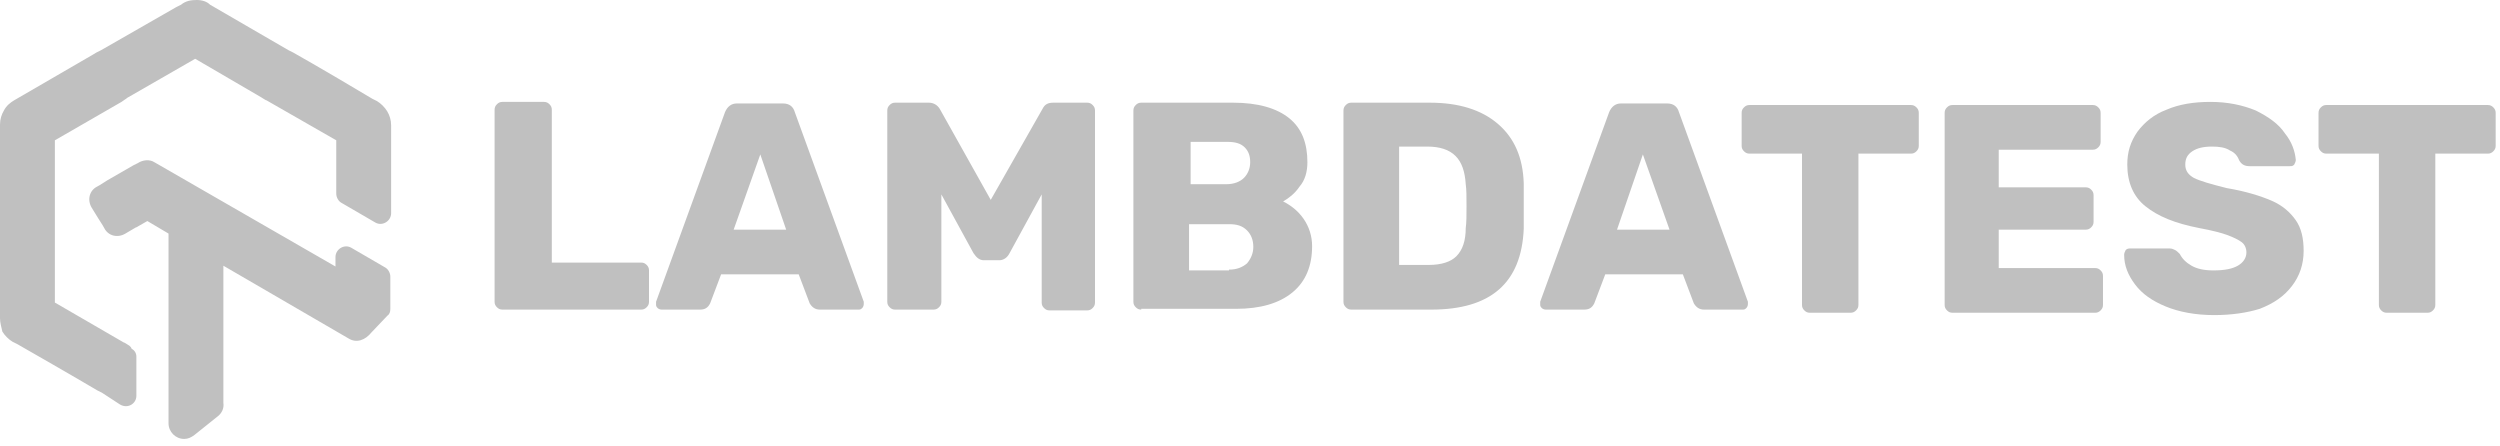 <svg xmlns="http://www.w3.org/2000/svg" fill="none" viewBox="0 0 286 51" height="51" width="286">
<g clip-path="url(#clip0_4194_202)">
<path fill="#C0C0C0" d="M15.602 40.799V45.283C15.602 46.179 14.616 46.807 13.719 46.269L11.657 44.924L11.119 44.655C11.119 44.655 8.249 42.951 1.973 39.364L1.435 39.096C0.986 38.827 0.538 38.378 0.269 37.93C0.179 37.481 0 36.943 0 36.405V25.376V14.257C0 13.63 0.179 13.092 0.448 12.643C0.717 12.105 1.166 11.747 1.614 11.478L10.581 6.277L11.029 6.008C11.209 5.918 11.209 5.918 11.567 5.739L20.175 0.807L20.713 0.538C21.251 0.09 21.879 0 22.507 0C23.134 0 23.672 0.179 24.031 0.538L32.998 5.739L33.536 6.008C33.536 6.008 36.585 7.711 42.593 11.298L43.131 11.567C43.579 11.836 44.027 12.285 44.296 12.733C44.565 13.181 44.745 13.719 44.745 14.347V24.39C44.745 25.287 43.758 25.914 42.951 25.466L39.096 23.224C38.737 23.045 38.468 22.596 38.468 22.148V16.051L30.487 11.478C30.398 11.478 30.308 11.388 29.86 11.119L22.328 6.725L14.526 11.209C14.437 11.298 14.437 11.298 14.437 11.298C14.437 11.298 14.257 11.388 13.899 11.657L6.277 16.051V34.612L14.168 39.185C14.257 39.185 14.347 39.275 14.795 39.544L14.975 39.723L15.064 39.903C15.423 40.082 15.602 40.441 15.602 40.799ZM38.378 29.411C38.378 28.515 39.364 27.887 40.172 28.335L44.027 30.577C44.386 30.756 44.655 31.205 44.655 31.653V35.329C44.655 35.688 44.565 35.957 44.296 36.136L42.503 38.02C41.785 38.916 40.799 39.275 39.903 38.737L25.555 30.398V46.09C25.645 46.717 25.376 47.255 24.928 47.614C24.48 47.973 24.48 47.973 22.238 49.766C21.879 50.035 21.52 50.214 21.072 50.214C20.086 50.214 19.279 49.407 19.279 48.421V26.721L16.858 25.287L15.602 26.004C15.513 26.004 15.602 26.004 14.347 26.721C13.45 27.259 12.374 26.99 11.926 26.093C11.836 25.914 11.836 25.914 11.209 24.928L10.491 23.762C9.953 22.866 10.222 21.789 11.119 21.341C11.298 21.251 11.298 21.251 12.285 20.624L15.244 18.92L15.782 18.651C16.32 18.292 17.127 18.203 17.665 18.561L18.292 18.92L38.378 30.487V29.411Z"></path>
<path fill="#C0C0C0" d="M57.478 35.419C57.209 35.419 57.029 35.329 56.85 35.15C56.671 34.971 56.581 34.791 56.581 34.522V12.553C56.581 12.284 56.671 12.105 56.85 11.926C57.029 11.746 57.209 11.657 57.478 11.657H62.23C62.499 11.657 62.678 11.746 62.858 11.926C63.037 12.105 63.127 12.284 63.127 12.553V30.039H73.349C73.618 30.039 73.797 30.128 73.977 30.308C74.156 30.487 74.246 30.666 74.246 30.936V34.522C74.246 34.791 74.156 34.971 73.977 35.15C73.797 35.329 73.618 35.419 73.349 35.419H57.478ZM75.68 35.419C75.501 35.419 75.322 35.329 75.232 35.24C75.053 35.06 75.053 34.971 75.053 34.791C75.053 34.612 75.053 34.522 75.053 34.522L82.944 12.822C83.213 12.195 83.661 11.836 84.289 11.836H89.579C90.296 11.836 90.745 12.195 90.924 12.822L98.815 34.522C98.815 34.612 98.815 34.702 98.815 34.791C98.815 34.971 98.725 35.15 98.636 35.24C98.456 35.419 98.367 35.419 98.187 35.419H93.793C93.255 35.419 92.897 35.15 92.628 34.702L91.372 31.384H82.495L81.24 34.702C80.971 35.24 80.612 35.419 80.074 35.419H75.68ZM83.93 26.273H89.938L86.979 17.665L83.93 26.273ZM102.402 35.419C102.133 35.419 101.953 35.329 101.774 35.15C101.595 34.971 101.505 34.791 101.505 34.522V12.643C101.505 12.374 101.595 12.195 101.774 12.015C101.953 11.836 102.133 11.746 102.402 11.746H106.257C106.795 11.746 107.244 12.015 107.513 12.464L113.341 22.865L119.259 12.464C119.528 11.926 119.887 11.746 120.515 11.746H124.37C124.639 11.746 124.819 11.836 124.998 12.015C125.177 12.195 125.267 12.374 125.267 12.643V34.612C125.267 34.881 125.177 35.06 124.998 35.24C124.819 35.419 124.639 35.509 124.37 35.509H120.066C119.797 35.509 119.618 35.419 119.439 35.24C119.259 35.06 119.17 34.881 119.17 34.612V22.238L115.493 28.963C115.224 29.501 114.776 29.77 114.328 29.77H112.534C112.086 29.77 111.727 29.501 111.369 28.963L107.692 22.238V34.522C107.692 34.791 107.602 34.971 107.423 35.15C107.244 35.329 107.064 35.419 106.795 35.419H102.402ZM130.558 35.419C130.289 35.419 130.109 35.329 129.93 35.15C129.751 34.971 129.661 34.791 129.661 34.522V12.643C129.661 12.374 129.751 12.195 129.93 12.015C130.109 11.836 130.289 11.746 130.558 11.746H141.049C143.918 11.746 146.07 12.374 147.505 13.54C148.94 14.706 149.567 16.409 149.567 18.561C149.567 19.637 149.298 20.624 148.671 21.341C148.133 22.148 147.415 22.686 146.788 23.045C147.684 23.493 148.491 24.121 149.119 25.017C149.747 25.914 150.105 26.99 150.105 28.156C150.105 30.398 149.388 32.191 147.864 33.446C146.339 34.702 144.187 35.329 141.407 35.329H130.558V35.419ZM140.331 21.072C141.138 21.072 141.856 20.803 142.304 20.355C142.752 19.906 143.022 19.279 143.022 18.561C143.022 17.844 142.842 17.306 142.394 16.858C141.945 16.409 141.318 16.23 140.421 16.23H136.207V21.072H140.331ZM140.6 30.846C141.497 30.846 142.125 30.577 142.663 30.128C143.111 29.59 143.38 28.963 143.38 28.245C143.38 27.438 143.111 26.811 142.663 26.362C142.125 25.824 141.497 25.645 140.6 25.645H136.027V30.936H140.6V30.846ZM154.589 35.419C154.32 35.419 154.14 35.329 153.961 35.15C153.782 34.971 153.692 34.791 153.692 34.522V12.643C153.692 12.374 153.782 12.195 153.961 12.015C154.14 11.836 154.32 11.746 154.589 11.746H163.556C166.873 11.746 169.474 12.553 171.357 14.168C173.24 15.781 174.226 18.023 174.316 20.982C174.316 21.61 174.316 22.507 174.316 23.583C174.316 24.659 174.316 25.555 174.316 26.183C174.047 32.37 170.55 35.419 163.735 35.419H154.589ZM163.466 30.308C164.901 30.308 165.977 29.949 166.604 29.321C167.322 28.604 167.68 27.528 167.68 26.093C167.77 25.466 167.77 24.569 167.77 23.583C167.77 22.507 167.77 21.7 167.68 21.072C167.591 19.637 167.232 18.561 166.515 17.844C165.797 17.127 164.721 16.768 163.287 16.768H160.059V30.308H163.466ZM176.827 35.419C176.647 35.419 176.468 35.329 176.378 35.24C176.199 35.06 176.199 34.971 176.199 34.791C176.199 34.612 176.199 34.522 176.199 34.522L184.09 12.822C184.359 12.195 184.807 11.836 185.435 11.836H190.725C191.443 11.836 191.891 12.195 192.07 12.822L199.961 34.522C199.961 34.612 199.961 34.702 199.961 34.791C199.961 34.971 199.871 35.15 199.782 35.24C199.602 35.419 199.513 35.419 199.333 35.419H194.94C194.402 35.419 194.043 35.15 193.774 34.702L192.519 31.384H183.641L182.386 34.702C182.117 35.24 181.758 35.419 181.22 35.419H176.827ZM184.986 26.273H190.994L187.945 17.665L184.986 26.273Z" clip-rule="evenodd" fill-rule="evenodd"></path>
<path fill="#C0C0C0" d="M207.045 35.778C206.776 35.778 206.596 35.688 206.417 35.509C206.238 35.329 206.148 35.15 206.148 34.881V17.575H200.14C199.871 17.575 199.692 17.485 199.513 17.306C199.333 17.127 199.244 16.947 199.244 16.678V12.912C199.244 12.643 199.333 12.464 199.513 12.284C199.692 12.105 199.871 12.015 200.14 12.015H218.612C218.881 12.015 219.06 12.105 219.24 12.284C219.419 12.464 219.509 12.643 219.509 12.912V16.678C219.509 16.947 219.419 17.127 219.24 17.306C219.06 17.485 218.881 17.575 218.612 17.575H212.604V34.881C212.604 35.15 212.515 35.329 212.335 35.509C212.156 35.688 211.977 35.778 211.708 35.778H207.045ZM223.364 35.778C223.095 35.778 222.916 35.688 222.737 35.509C222.557 35.329 222.468 35.15 222.468 34.881V12.912C222.468 12.643 222.557 12.464 222.737 12.284C222.916 12.105 223.095 12.015 223.364 12.015H239.415C239.684 12.015 239.863 12.105 240.043 12.284C240.222 12.464 240.312 12.643 240.312 12.912V16.23C240.312 16.499 240.222 16.678 240.043 16.858C239.863 17.037 239.684 17.127 239.415 17.127H228.655V21.431H238.608C238.877 21.431 239.056 21.52 239.236 21.7C239.415 21.879 239.505 22.058 239.505 22.327V25.376C239.505 25.645 239.415 25.824 239.236 26.004C239.056 26.183 238.877 26.273 238.608 26.273H228.655V30.666H239.684C239.953 30.666 240.132 30.756 240.312 30.936C240.491 31.115 240.581 31.294 240.581 31.563V34.881C240.581 35.15 240.491 35.329 240.312 35.509C240.132 35.688 239.953 35.778 239.684 35.778H223.364ZM253.314 36.047C251.162 36.047 249.279 35.688 247.754 35.06C246.23 34.432 245.064 33.626 244.257 32.55C243.45 31.474 243.002 30.398 243.002 29.142C243.002 28.963 243.092 28.783 243.181 28.604C243.361 28.425 243.54 28.425 243.719 28.425H248.203C248.472 28.425 248.651 28.514 248.83 28.604C249.01 28.694 249.189 28.873 249.368 29.052C249.637 29.59 250.086 30.039 250.713 30.398C251.341 30.756 252.148 30.936 253.224 30.936C254.479 30.936 255.376 30.756 256.004 30.398C256.632 30.039 256.99 29.501 256.99 28.873C256.99 28.425 256.811 27.976 256.452 27.707C256.093 27.438 255.555 27.169 254.838 26.9C254.121 26.631 253.045 26.362 251.61 26.093C248.83 25.555 246.858 24.748 245.423 23.583C244.078 22.507 243.361 20.893 243.361 18.83C243.361 17.395 243.719 16.23 244.526 15.064C245.333 13.988 246.409 13.091 247.844 12.553C249.279 11.926 250.982 11.657 252.865 11.657C254.838 11.657 256.542 12.015 258.066 12.643C259.501 13.36 260.667 14.168 261.384 15.243C262.191 16.23 262.55 17.306 262.639 18.292C262.639 18.471 262.55 18.651 262.46 18.83C262.281 19.01 262.191 19.01 261.922 19.01H257.349C256.811 19.01 256.452 18.83 256.183 18.382C256.004 17.933 255.735 17.485 255.107 17.216C254.569 16.858 253.852 16.768 253.045 16.768C252.058 16.768 251.341 16.947 250.803 17.306C250.265 17.665 249.996 18.113 249.996 18.83C249.996 19.548 250.355 19.996 250.982 20.355C251.7 20.713 252.955 21.072 254.748 21.52C256.901 21.879 258.604 22.417 259.86 22.955C261.115 23.493 262.012 24.3 262.639 25.197C263.267 26.093 263.536 27.259 263.536 28.694C263.536 30.218 263.088 31.563 262.191 32.729C261.294 33.895 260.129 34.702 258.515 35.329C257.08 35.778 255.286 36.047 253.314 36.047ZM273.041 35.778C272.772 35.778 272.592 35.688 272.413 35.509C272.234 35.329 272.144 35.15 272.144 34.881V17.575H266.136C265.867 17.575 265.688 17.485 265.509 17.306C265.329 17.127 265.24 16.947 265.24 16.678V12.912C265.24 12.643 265.329 12.464 265.509 12.284C265.688 12.105 265.867 12.015 266.136 12.015H284.608C284.877 12.015 285.056 12.105 285.236 12.284C285.415 12.464 285.505 12.643 285.505 12.912V16.678C285.505 16.947 285.415 17.127 285.236 17.306C285.056 17.485 284.877 17.575 284.608 17.575H278.6V34.881C278.6 35.15 278.511 35.329 278.331 35.509C278.152 35.688 277.973 35.778 277.704 35.778H273.041Z" clip-rule="evenodd" fill-rule="evenodd"></path>
</g>
<defs>
<clipPath id="clip0_4194_202">
<rect fill="white" height="50.214" width="285.505"></rect>
</clipPath>
</defs>
</svg>

